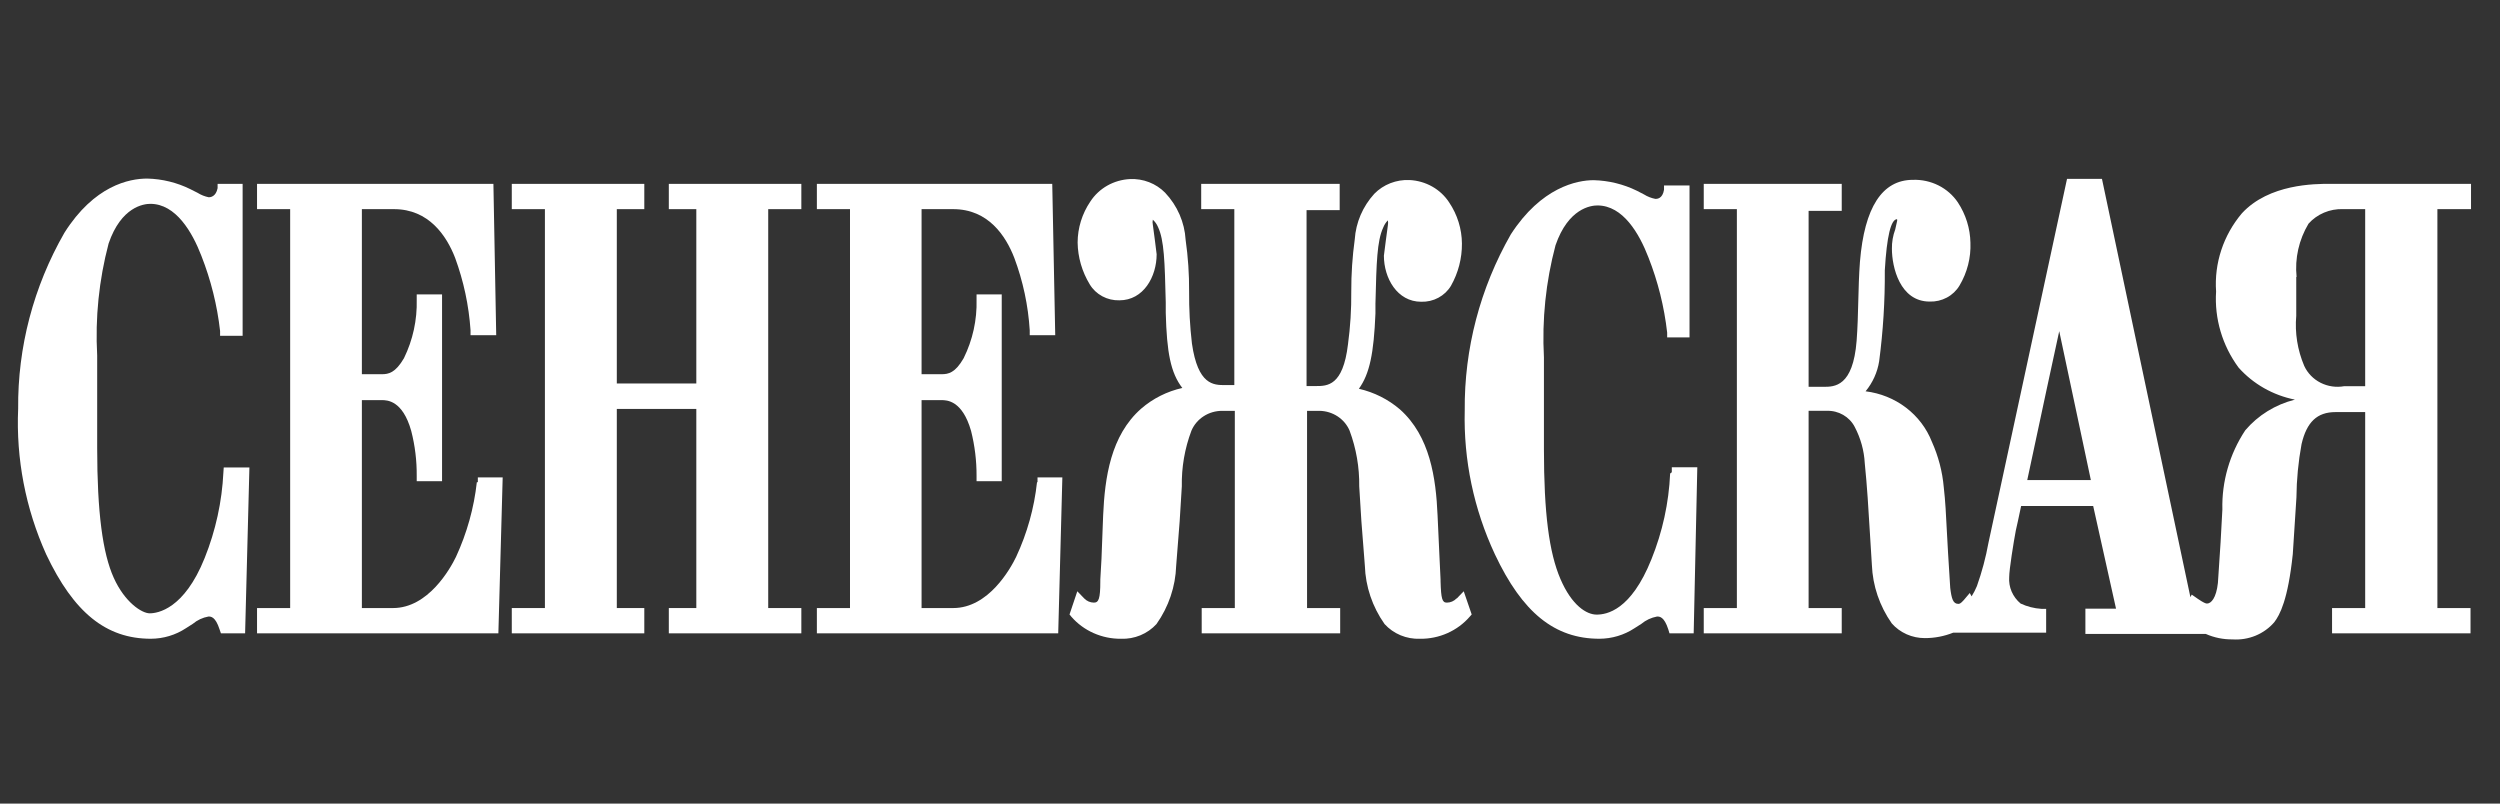 <svg width="140" height="45" viewBox="0 0 140 45" fill="none" xmlns="http://www.w3.org/2000/svg">
<rect x="0" y="0" width="140" height="45" fill="#333333" stroke="none"/>
<path d="M25.534 31.185C26.147 29.858 26.542 28.447 26.703 27.002H26.759V26.733H28.15L27.909 35.467H14.394V34.051H16.249V11.712H14.394V10.297H27.631L27.788 18.77H26.35V18.493C26.256 17.111 25.966 15.749 25.488 14.444C25.006 13.199 24.013 11.712 22.065 11.712H20.265V20.956H21.378C21.759 20.956 22.139 20.884 22.622 20.06C23.122 19.036 23.366 17.914 23.336 16.782V16.486H24.755V26.948H23.336V26.653C23.344 25.805 23.241 24.959 23.03 24.136C22.547 22.407 21.666 22.407 21.378 22.407H20.265V34.051H22.009C23.976 34.051 25.209 31.857 25.534 31.185Z" fill="white"/>
<path d="M37.454 11.712V10.297H44.875V11.712H43.02V34.051H44.875V35.467H37.454V34.051H38.994V22.9H34.541V34.051H36.081V35.467H28.66V34.051H30.515V11.712H28.66V10.297H36.081V11.712H34.541V21.475H38.994V11.712H37.454Z" fill="white"/>
<path d="M56.904 31.185C57.522 29.86 57.916 28.448 58.073 27.002H58.101V26.733H59.492L59.26 35.467H45.745V34.051H47.6V11.712H45.745V10.297H58.926L59.093 18.77H57.665V18.493C57.579 17.11 57.289 15.747 56.802 14.444C56.32 13.199 55.337 11.712 53.379 11.712H51.608V20.956H52.721C53.11 20.956 53.491 20.884 53.964 20.06C54.47 19.038 54.718 17.915 54.687 16.782V16.486H56.097V26.948H54.687V26.653C54.691 25.805 54.588 24.96 54.381 24.136C53.89 22.407 53.008 22.407 52.721 22.407H51.608V34.051H53.379C55.355 34.051 56.58 31.857 56.904 31.185Z" fill="white"/>
<path d="M81.318 33.686C81.411 33.646 81.493 33.587 81.562 33.514H81.58L81.969 33.111L82.415 34.41L82.304 34.535C81.964 34.928 81.538 35.242 81.056 35.456C80.575 35.67 80.051 35.778 79.52 35.771C79.147 35.785 78.775 35.718 78.432 35.576C78.089 35.433 77.782 35.218 77.536 34.947C76.853 33.981 76.47 32.847 76.432 31.678L76.237 29.179L76.117 27.235C76.131 26.173 75.949 25.118 75.578 24.118C75.442 23.795 75.209 23.518 74.911 23.32C74.612 23.123 74.261 23.014 73.9 23.007H73.195V34.052H75.05V35.467H67.295V34.052H69.15V23.007H68.445C68.076 23.006 67.714 23.11 67.407 23.308C67.099 23.506 66.86 23.788 66.72 24.118C66.344 25.116 66.162 26.173 66.182 27.235L66.061 29.197L65.866 31.678C65.829 32.847 65.446 33.981 64.763 34.947C64.516 35.218 64.209 35.432 63.866 35.575C63.523 35.717 63.151 35.785 62.777 35.771C62.248 35.776 61.724 35.668 61.243 35.454C60.761 35.241 60.335 34.927 59.995 34.535L59.893 34.41L60.329 33.111L60.718 33.514C60.787 33.586 60.87 33.644 60.962 33.684C61.055 33.724 61.155 33.746 61.256 33.747C61.525 33.747 61.618 33.541 61.618 32.547V32.448L61.683 31.302L61.776 28.865C61.868 26.76 62.193 24.387 63.909 22.882C64.563 22.316 65.354 21.918 66.21 21.726C65.56 20.884 65.338 19.747 65.282 17.508V16.943L65.281 16.89C65.226 14.667 65.196 13.444 64.846 12.707C64.782 12.554 64.683 12.416 64.558 12.303C64.538 12.395 64.538 12.49 64.558 12.581L64.67 13.423L64.772 14.238C64.772 15.492 64.039 16.818 62.685 16.818C62.35 16.827 62.019 16.749 61.727 16.591C61.434 16.433 61.191 16.202 61.024 15.922C60.593 15.213 60.36 14.407 60.347 13.584C60.349 12.766 60.597 11.966 61.061 11.282C61.299 10.917 61.625 10.612 62.011 10.393C62.397 10.175 62.832 10.05 63.278 10.028C63.644 10.011 64.008 10.07 64.348 10.202C64.687 10.333 64.993 10.534 65.245 10.79C65.932 11.516 66.338 12.45 66.395 13.432C66.532 14.391 66.597 15.357 66.59 16.325C66.583 17.298 66.635 18.27 66.748 19.236C67.082 21.565 67.963 21.565 68.603 21.565H69.122V11.712H67.267V10.297H75.022V11.766H73.167V21.619H73.686C74.326 21.619 75.207 21.619 75.486 19.29C75.619 18.307 75.681 17.317 75.671 16.325C75.668 15.349 75.733 14.373 75.866 13.405C75.929 12.461 76.313 11.563 76.961 10.852C77.213 10.594 77.52 10.391 77.862 10.258C78.202 10.126 78.569 10.065 78.936 10.082C79.383 10.104 79.817 10.229 80.204 10.447C80.59 10.665 80.915 10.97 81.153 11.336C81.614 12.022 81.862 12.821 81.868 13.638C81.875 14.464 81.664 15.278 81.255 16.003C81.087 16.284 80.843 16.516 80.549 16.674C80.255 16.832 79.922 16.909 79.586 16.898C78.241 16.898 77.498 15.573 77.498 14.319L77.601 13.513L77.721 12.617C77.738 12.525 77.738 12.431 77.721 12.339C77.607 12.455 77.519 12.592 77.461 12.742C77.112 13.489 77.082 14.711 77.027 16.935L77.025 16.988V17.552C76.933 19.792 76.701 20.929 76.098 21.771C76.952 21.967 77.742 22.364 78.398 22.927C80.086 24.431 80.412 26.769 80.504 28.865L80.615 31.275L80.671 32.448V32.547C80.699 33.541 80.764 33.747 81.023 33.747C81.125 33.747 81.225 33.726 81.318 33.686Z" fill="white"/>
<path d="M93.621 26.168V26.446L93.528 26.517C93.454 28.163 93.1 29.785 92.48 31.319C91.329 34.194 89.966 34.418 89.41 34.418C88.853 34.418 88.027 33.916 87.387 32.429C86.747 30.942 86.46 28.73 86.46 25.147V20.006C86.346 17.896 86.565 15.782 87.109 13.735C87.823 11.666 89.085 11.505 89.456 11.505C90.894 11.505 91.802 13.091 92.313 14.416C92.847 15.771 93.198 17.185 93.361 18.626V18.895H94.613V10.386H93.185V10.627C93.101 11.138 92.786 11.138 92.702 11.138C92.474 11.094 92.258 11.009 92.062 10.887L91.663 10.681C90.912 10.313 90.085 10.111 89.243 10.09C88.315 10.09 86.311 10.484 84.605 13.126C82.883 16.143 81.995 19.536 82.025 22.979C81.954 25.755 82.531 28.51 83.714 31.041C85.254 34.31 87.062 35.77 89.567 35.77C90.269 35.768 90.954 35.562 91.534 35.179L91.914 34.937C92.165 34.728 92.469 34.586 92.795 34.525C92.934 34.525 93.194 34.525 93.426 35.251L93.491 35.466H94.846L95.049 26.168H93.621Z" fill="white"/>
<path fill-rule="evenodd" clip-rule="evenodd" d="M138.377 10.295V11.71H136.494V34.05H138.349V35.465H130.595V34.05H132.45V23.077H130.789C129.759 23.077 129.175 23.633 128.887 24.869C128.705 25.856 128.609 26.857 128.6 27.86L128.396 31.031C128.127 33.593 127.672 34.435 127.357 34.847C127.074 35.174 126.715 35.432 126.308 35.599C125.901 35.765 125.46 35.836 125.019 35.806C124.505 35.812 123.994 35.708 123.526 35.501H116.782V34.086H118.498C118.368 33.486 117.31 28.747 117.218 28.335H113.183C113.09 28.81 112.886 29.706 112.886 29.706C112.766 30.332 112.515 31.9 112.515 32.312C112.494 32.591 112.541 32.871 112.652 33.129C112.764 33.387 112.936 33.617 113.155 33.799C113.518 33.969 113.912 34.069 114.315 34.095H114.584V35.429H109.38C108.877 35.631 108.338 35.735 107.793 35.734C107.441 35.735 107.092 35.662 106.772 35.52C106.451 35.377 106.166 35.169 105.939 34.91C105.257 33.939 104.871 32.803 104.825 31.631C104.784 31.027 104.747 30.42 104.712 29.811C104.635 28.522 104.559 27.227 104.427 25.944C104.389 25.232 104.196 24.536 103.861 23.901C103.717 23.624 103.493 23.392 103.217 23.233C102.941 23.074 102.624 22.995 102.302 23.006H101.282V34.05H103.137V35.465H95.41V34.05H97.265V11.71H95.41V10.295H103.137V11.809H101.282V21.662H102.116C102.729 21.662 103.768 21.662 103.971 19.082C104.027 18.34 104.046 17.603 104.064 16.868C104.083 16.132 104.101 15.397 104.157 14.658C104.408 11.612 105.4 10.071 107.126 10.071C107.622 10.054 108.114 10.162 108.555 10.383C108.995 10.604 109.369 10.932 109.64 11.334C110.085 12.01 110.329 12.791 110.344 13.592C110.378 14.431 110.165 15.263 109.732 15.992C109.564 16.274 109.32 16.506 109.026 16.663C108.732 16.821 108.399 16.899 108.062 16.888C106.393 16.888 105.947 14.953 105.947 13.932C105.941 13.563 106.004 13.196 106.133 12.848L106.235 12.391C106.247 12.353 106.247 12.313 106.235 12.275C105.892 12.275 105.66 13.233 105.549 15.141C105.561 16.842 105.455 18.542 105.233 20.229C105.136 20.845 104.874 21.425 104.473 21.913C105.298 22.014 106.08 22.329 106.733 22.826C107.387 23.323 107.888 23.983 108.183 24.734C108.548 25.544 108.774 26.407 108.851 27.287C108.941 28.062 108.98 28.87 109.02 29.671C109.041 30.111 109.063 30.549 109.092 30.977C109.148 31.909 109.213 32.921 109.213 32.921C109.287 33.53 109.371 33.817 109.667 33.817C109.714 33.817 109.788 33.817 109.974 33.602L110.307 33.208L110.41 33.396C110.525 33.213 110.624 33.022 110.706 32.823C110.989 32.028 111.206 31.214 111.356 30.386L115.753 10.018H117.71C117.71 10.018 121.856 29.652 122.663 33.441L122.737 33.297L123.071 33.53C123.396 33.754 123.526 33.799 123.59 33.799C123.823 33.799 124.11 33.495 124.203 32.644L124.352 30.386L124.453 28.532C124.414 26.964 124.86 25.421 125.734 24.098C126.449 23.255 127.424 22.653 128.516 22.379C127.289 22.134 126.18 21.504 125.362 20.587C124.448 19.348 124.003 17.842 124.101 16.323C123.991 14.739 124.508 13.174 125.548 11.943C127.069 10.295 129.639 10.295 130.473 10.295H138.377ZM113.526 26.884H117.088C117.044 26.68 116.854 25.783 116.609 24.625L116.607 24.617C116.186 22.628 115.603 19.874 115.317 18.545C114.991 20.026 114.276 23.373 113.852 25.36L113.847 25.383C113.681 26.162 113.56 26.728 113.526 26.884ZM129.277 12.526C128.737 13.428 128.503 14.471 128.609 15.508H128.59V17.685C128.506 18.64 128.659 19.601 129.036 20.489C129.222 20.895 129.545 21.228 129.953 21.435C130.361 21.641 130.828 21.709 131.281 21.626H132.45V11.71H131.206C130.842 11.699 130.479 11.766 130.146 11.907C129.812 12.048 129.515 12.259 129.277 12.526Z" fill="white"/>
<path d="M11.462 31.247C12.078 29.711 12.432 28.09 12.511 26.445L12.529 26.177H13.967L13.726 35.465H12.371L12.297 35.25C12.065 34.525 11.806 34.525 11.676 34.525C11.349 34.584 11.045 34.726 10.794 34.937L10.414 35.179C9.835 35.562 9.15 35.768 8.448 35.77C5.943 35.77 4.134 34.31 2.585 31.041C1.43 28.473 0.894 25.686 1.017 22.889C0.985 19.445 1.877 16.05 3.606 13.037C5.275 10.394 7.232 10 8.244 10C9.083 10.02 9.907 10.222 10.655 10.591L11.063 10.797C11.256 10.918 11.47 11.003 11.694 11.048C11.787 11.048 12.093 11.012 12.186 10.537V10.296H13.587V18.805H12.325V18.536C12.163 17.096 11.81 15.681 11.277 14.326C10.767 13.001 9.848 11.415 8.42 11.415C8.049 11.415 6.787 11.576 6.082 13.637C5.542 15.683 5.326 17.797 5.442 19.907V25.075C5.442 28.694 5.748 30.978 6.37 32.357C6.991 33.737 7.947 34.346 8.383 34.346C8.819 34.346 10.312 34.122 11.462 31.247Z" fill="white"/>
</svg>
